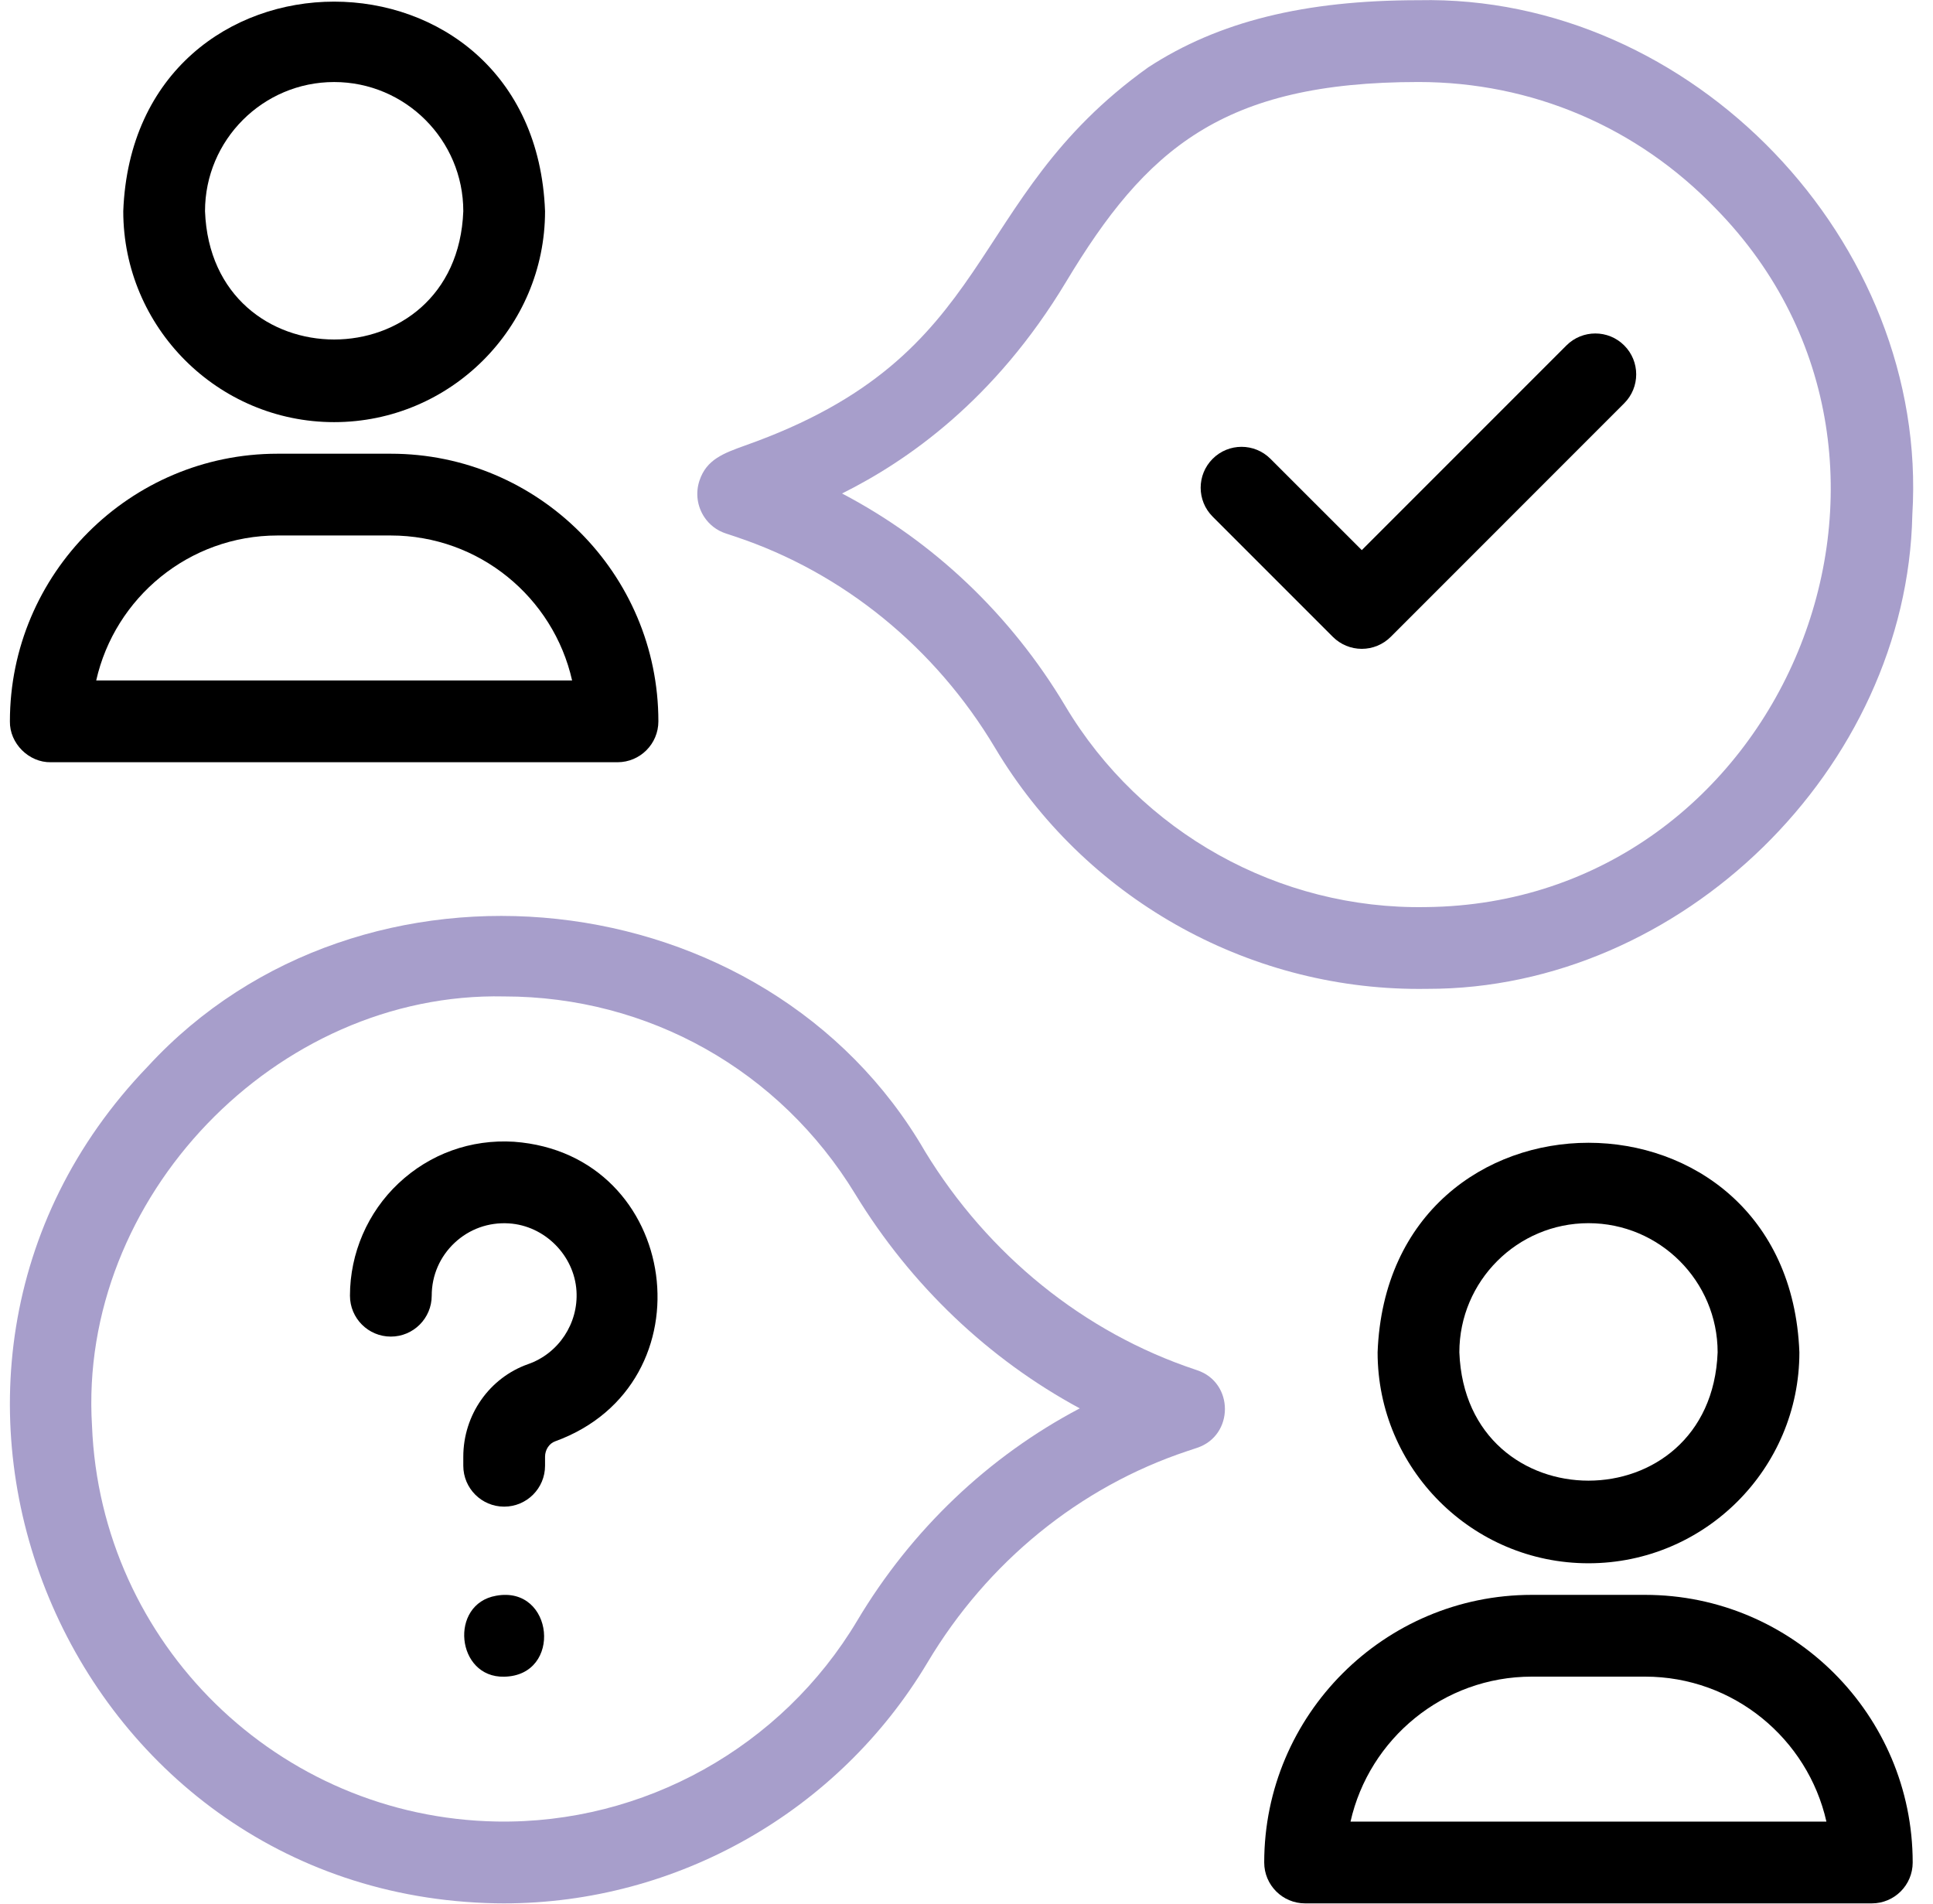 <svg width="65" height="64" viewBox="0 0 65 64" fill="none" xmlns="http://www.w3.org/2000/svg">
<path d="M11.236 14.192C7.326 14.192 4.145 11.01 4.145 7.1C4.501 -2.295 17.973 -2.292 18.328 7.1C18.328 11.011 15.146 14.192 11.236 14.192ZM11.236 2.758C8.842 2.758 6.894 4.706 6.894 7.1C7.112 12.853 15.361 12.851 15.579 7.1C15.579 4.706 13.631 2.758 11.236 2.758Z" fill="black"/>
<path d="M53.415 52.557C49.505 52.557 46.324 49.376 46.324 45.465C46.68 36.07 60.152 36.073 60.507 45.465C60.507 49.376 57.326 52.557 53.415 52.557ZM53.415 41.123C51.021 41.123 49.073 43.071 49.073 45.465C49.291 51.218 57.54 51.217 57.758 45.465C57.758 43.071 55.81 41.123 53.415 41.123Z" fill="black"/>
<path d="M16.953 50.653C16.194 50.653 15.579 50.037 15.579 49.278V48.976C15.579 47.571 16.456 46.319 17.761 45.861C18.785 45.502 19.453 44.491 19.385 43.403C19.311 42.203 18.312 41.204 17.111 41.13C16.429 41.087 15.78 41.32 15.285 41.785C14.79 42.251 14.517 42.882 14.517 43.561C14.517 44.32 13.901 44.936 13.142 44.936C12.383 44.936 11.768 44.32 11.768 43.561C11.768 42.136 12.363 40.758 13.402 39.782C14.456 38.791 15.834 38.296 17.282 38.385C22.899 38.798 23.943 46.537 18.671 48.456C18.469 48.526 18.328 48.74 18.328 48.976V49.278C18.328 50.037 17.713 50.653 16.953 50.653Z" fill="black"/>
<path d="M16.944 63.991C16.848 63.991 16.752 63.99 16.655 63.988C2.233 63.705 -5.05 46.265 4.969 35.855C12.16 28.039 25.774 29.492 31.105 38.711C33.23 42.196 36.457 44.801 40.192 46.045L40.256 46.067C41.501 46.482 41.501 48.259 40.256 48.675L39.917 48.788C36.302 49.993 33.203 52.515 31.19 55.891C28.198 60.907 22.76 63.991 16.944 63.991ZM16.953 33.5C9.283 33.334 2.619 40.273 3.094 47.937C3.385 55.267 9.363 61.11 16.703 61.239C21.645 61.326 26.291 58.737 28.828 54.482C30.654 51.42 33.252 48.958 36.309 47.349C33.249 45.697 30.631 43.214 28.757 40.142C26.221 35.983 21.808 33.5 16.953 33.5Z" fill="#A79ECB"/>
<path d="M1.708 25.626C0.969 25.64 0.319 24.99 0.333 24.251C0.333 19.29 4.369 15.254 9.33 15.254H13.142C18.103 15.254 22.139 19.29 22.139 24.251C22.139 25.01 21.524 25.626 20.765 25.626H1.708ZM9.331 18.003C6.358 18.003 3.863 20.09 3.235 22.877L19.238 22.877C18.61 20.09 16.115 18.003 13.142 18.003H9.331V18.003Z" fill="black"/>
<path d="M62.943 63.991H43.886C43.127 63.991 42.511 63.376 42.511 62.617C42.511 57.655 46.547 53.619 51.509 53.619H55.32C60.281 53.619 64.317 57.655 64.317 62.617C64.317 63.376 63.702 63.991 62.943 63.991ZM45.413 61.242H61.416C60.788 58.456 58.293 56.368 55.32 56.368H51.509C48.535 56.368 46.041 58.456 45.413 61.242Z" fill="black"/>
<path d="M47.708 33.247C41.892 33.247 36.455 30.163 33.463 25.147C31.45 21.772 28.35 19.249 24.735 18.044L24.396 17.931C24.106 17.835 23.857 17.644 23.687 17.39C23.444 17.025 23.382 16.576 23.52 16.16C23.755 15.447 24.329 15.239 25.057 14.977C33.66 11.934 32.321 6.76 38.612 2.263C40.975 0.724 43.862 0.007 47.699 0.007C56.888 -0.192 64.874 8.123 64.305 17.303C64.131 25.836 56.532 33.26 47.997 33.245C47.901 33.247 47.804 33.247 47.708 33.247ZM28.315 16.591C31.384 18.199 33.992 20.668 35.824 23.739C38.362 27.994 43.008 30.583 47.949 30.496C59.932 30.378 66.069 15.561 57.7 7.017C55.06 4.27 51.508 2.757 47.699 2.757C41.096 2.757 38.528 5.019 35.849 9.474C33.444 13.474 30.488 15.508 28.315 16.591Z" fill="#A79ECB"/>
<path d="M45.792 21.814C45.427 21.814 45.077 21.669 44.82 21.412L40.777 17.369C40.24 16.832 40.24 15.962 40.777 15.425C41.314 14.888 42.184 14.888 42.721 15.425L45.792 18.495L52.673 11.614C53.21 11.077 54.081 11.077 54.617 11.614C55.154 12.15 55.154 13.021 54.617 13.558L46.764 21.412C46.506 21.67 46.156 21.814 45.792 21.814Z" fill="black"/>
<path d="M16.953 56.37C15.339 56.41 15.093 53.924 16.685 53.648C18.629 53.295 18.929 56.336 16.953 56.37Z" fill="black"/>
</svg>
